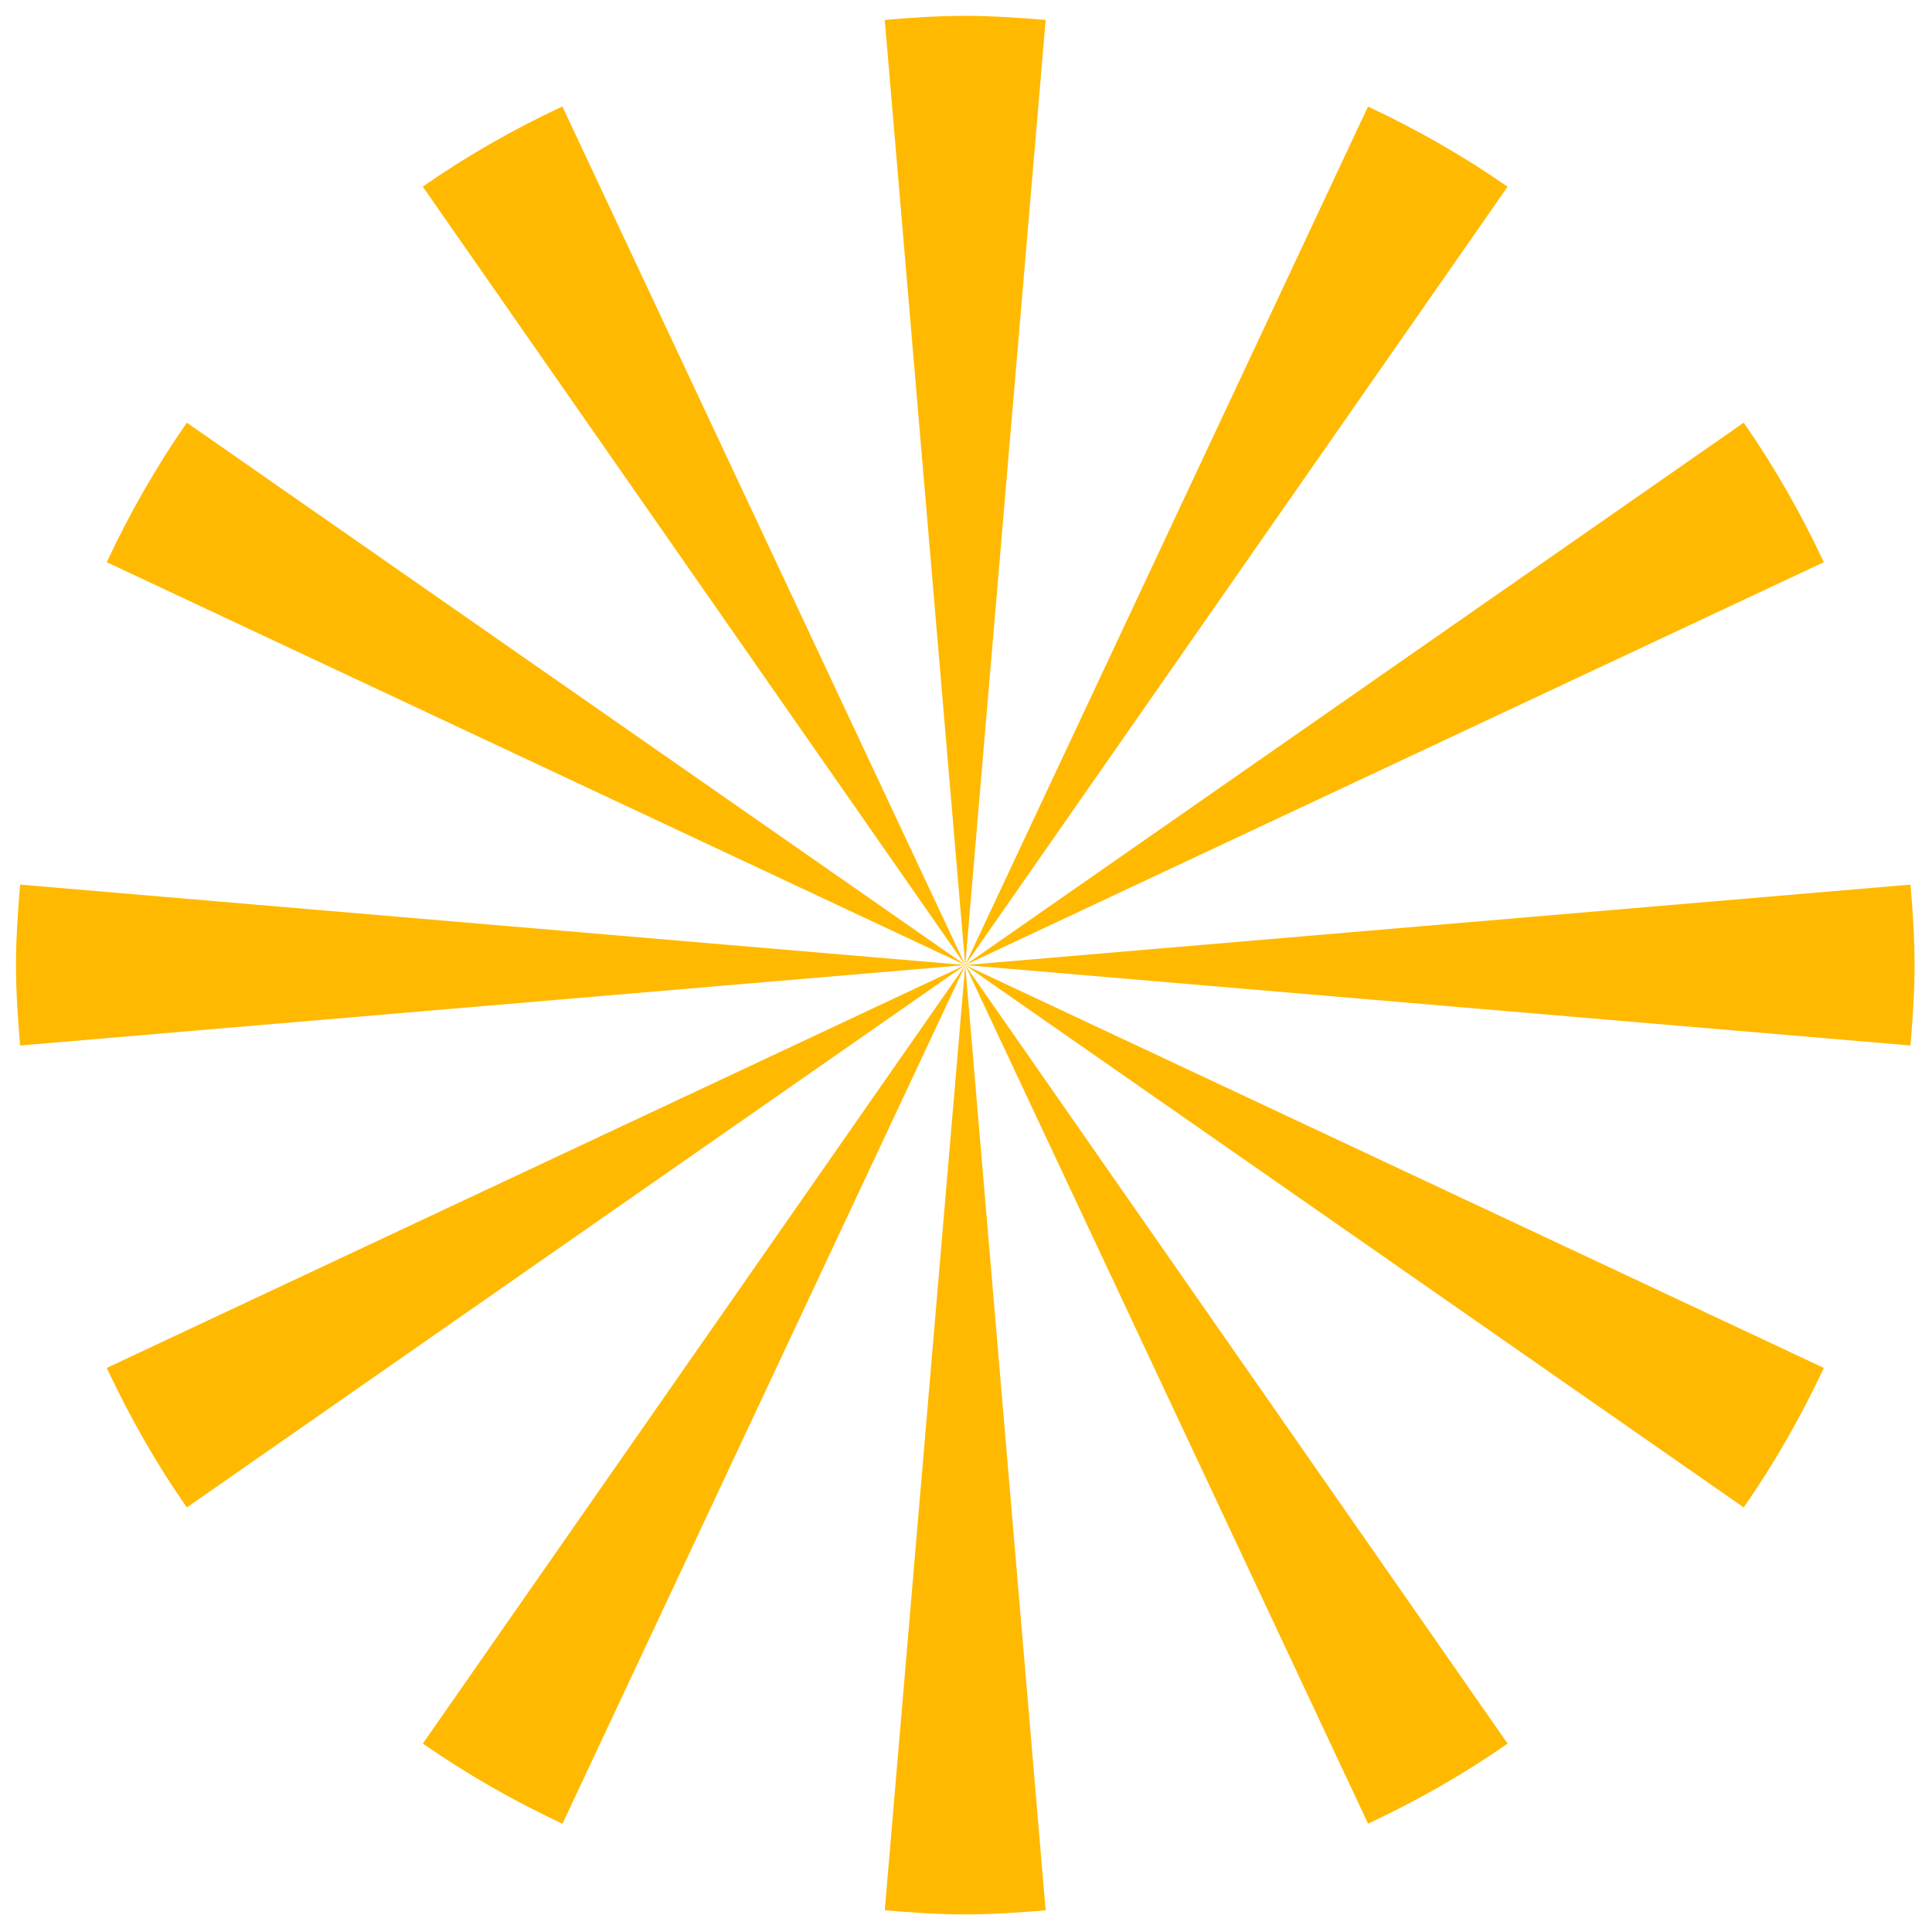 <?xml version="1.0" encoding="UTF-8"?><svg id="Calque_1" xmlns="http://www.w3.org/2000/svg" viewBox="0 0 122 122"><defs><style>.cls-1{fill:#ffb900;}</style></defs><g id="b"><g id="c"><path class="cls-1" d="M60.95,60.94l59.69,5.08c.14-1.68.26-3.36.26-5.08s-.11-3.4-.26-5.08c0,0-59.69,5.08-59.69,5.08ZM110.11,26.69l-49.16,34.25,54.22-25.44c-1.45-3.09-3.13-6.04-5.06-8.81M86.39,6.72l-25.44,54.22L95.2,11.79c-2.77-1.93-5.72-3.61-8.81-5.06M55.87,1.26l5.08,59.69L66.03,1.26c-1.68-.14-3.37-.26-5.08-.26s-3.4.11-5.08.26M26.7,11.79l34.25,49.15L35.51,6.72c-3.09,1.45-6.04,3.13-8.81,5.06M6.74,35.5l54.22,25.44L11.8,26.69c-1.93,2.77-3.61,5.72-5.06,8.81M1.27,66.02l59.68-5.08L1.27,55.86c-.14,1.68-.26,3.37-.26,5.08s.12,3.4.26,5.08M11.8,95.19l49.15-34.25L6.74,86.38c1.45,3.09,3.12,6.04,5.06,8.81M35.52,115.16l25.44-54.22-34.26,49.16c2.77,1.93,5.72,3.61,8.81,5.06M66.03,120.63l-5.08-59.68-5.08,59.68c1.68.14,3.36.26,5.08.26s3.4-.12,5.08-.26M95.2,110.1l-34.25-49.16,25.44,54.22c3.09-1.45,6.04-3.12,8.81-5.06M115.17,86.38l-54.22-25.44,49.16,34.25c1.93-2.77,3.61-5.72,5.06-8.81"/></g></g></svg>